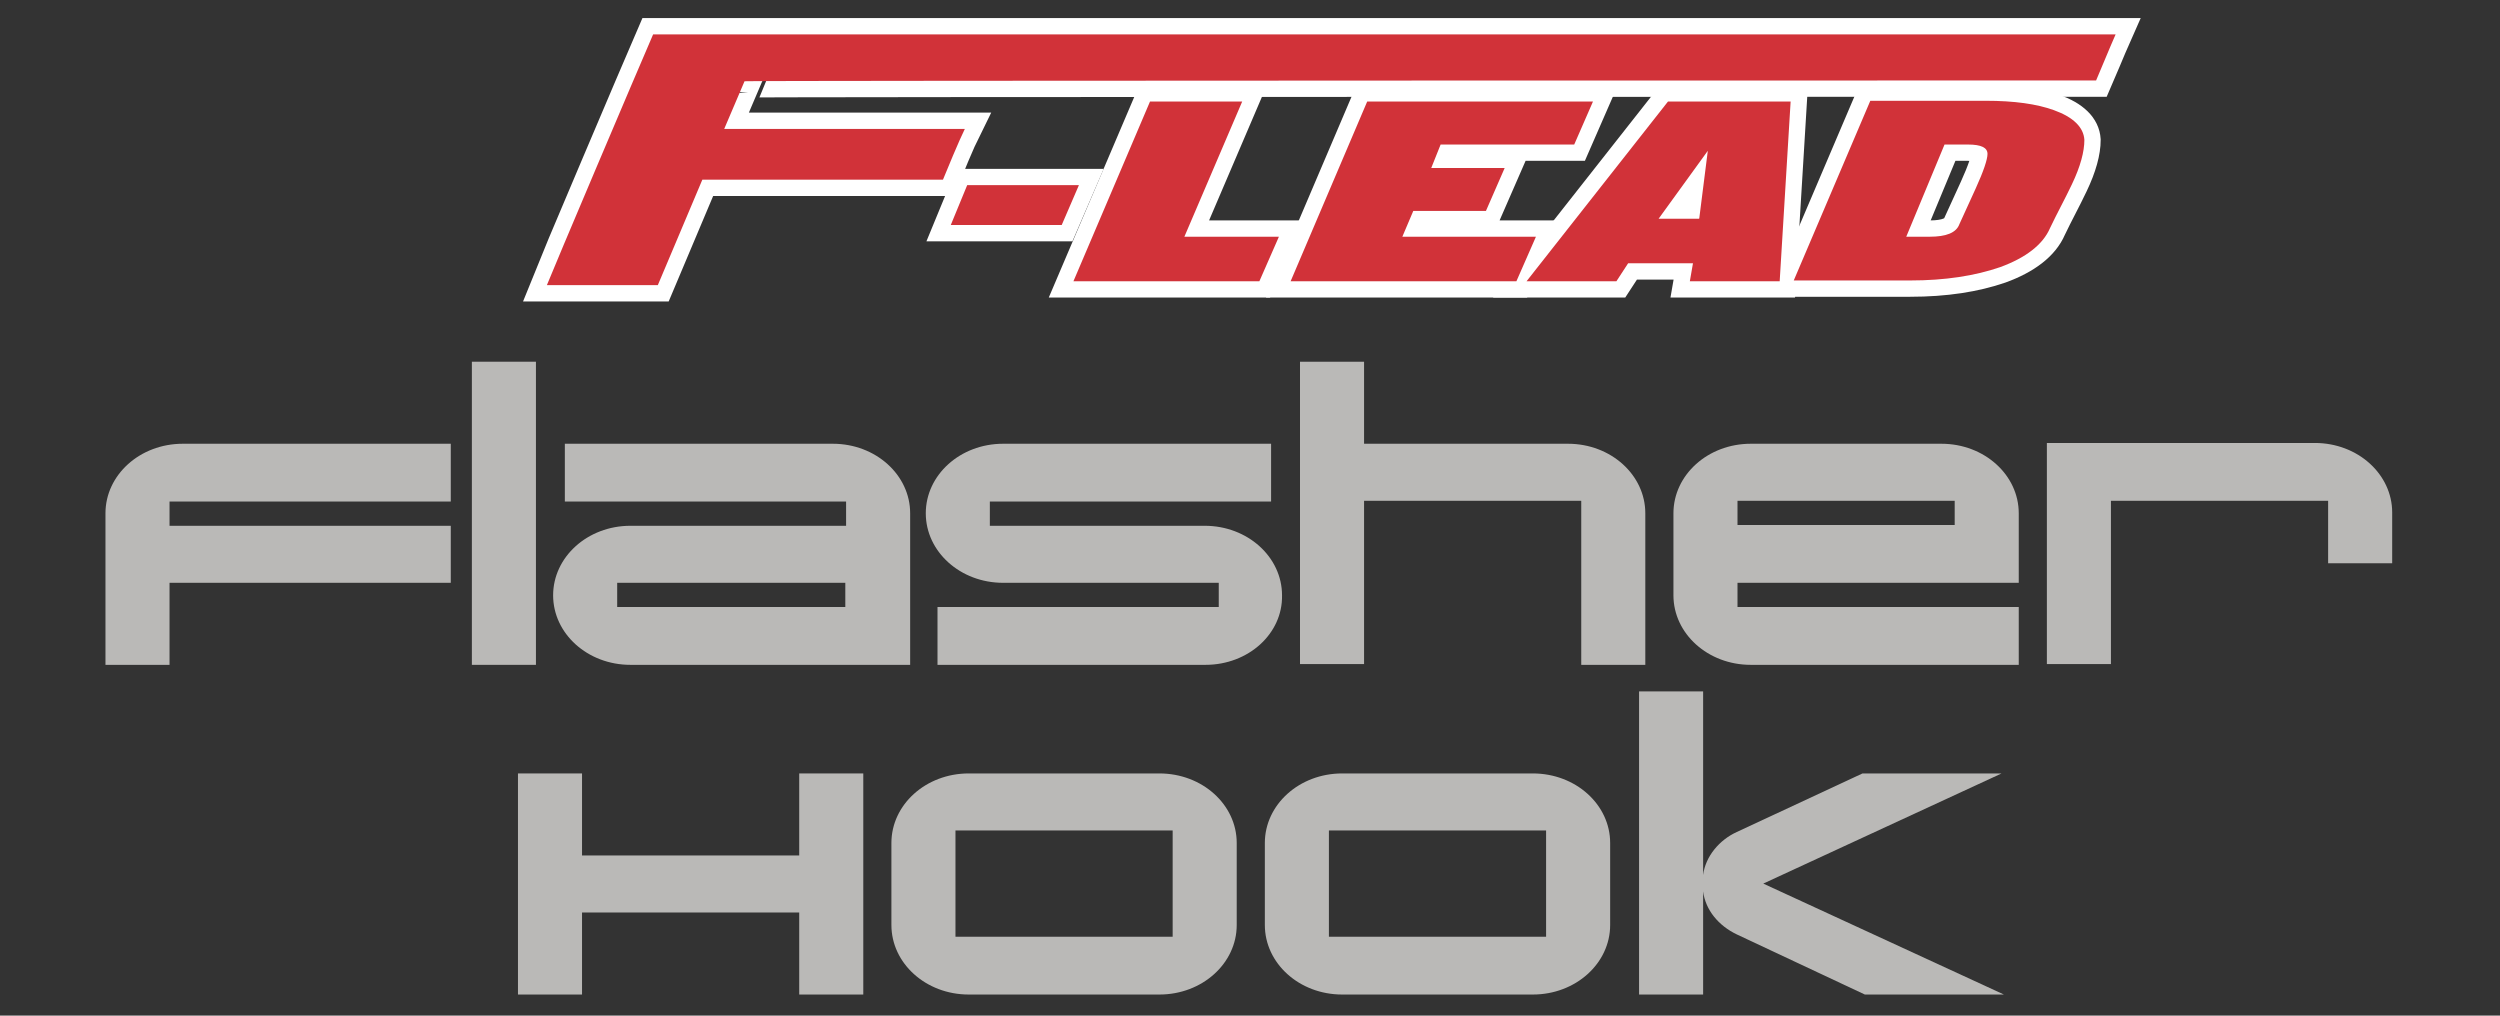<?xml version="1.0" encoding="utf-8"?>
<!-- Generator: Adobe Illustrator 20.1.0, SVG Export Plug-In . SVG Version: 6.00 Build 0)  -->
<svg version="1.1" id="レイヤー_1" xmlns="http://www.w3.org/2000/svg" xmlns:xlink="http://www.w3.org/1999/xlink" x="0px"
	 y="0px" width="320px" height="130px" viewBox="0 0 320 130" style="enable-background:new 0 0 320 130;" xml:space="preserve">
<rect x="0" y="0" width="320" height="130" fill="#333333" stroke="none"/>
<style type="text/css">
	.st0{fill:#DA1625;stroke:#FFFFFF;stroke-width:4.173;}
	.st1{fill:#D13239;}
	.st2{fill:#BAB9B7;}
</style>
<g>
	<g>
		<g>
			<g>
				<polygon class="st0" points="138.1,23.7 135.9,28.8 121.7,28.8 123.8,23.7 				"/>
				<polygon class="st0" points="163.7,30.3 161.2,36 137.4,36 147.2,13 159,13 151.6,30.3 				"/>
				<polygon class="st0" points="203.9,13 201.5,18.5 184.4,18.5 183.2,21.5 192.6,21.5 190.2,27 180.9,27 179.5,30.3 196.6,30.3 
					194.1,36 165.2,36 175,13 				"/>
				<path class="st0" d="M217.5,28h-5.2l6.3-8.7L217.5,28 M213.5,13l-18.1,23h11.5l1.5-2.3h8.3l-0.4,2.3h11.5l1.4-23H213.5z"/>
				<path class="st0" d="M252.9,24.1c-0.7,1.5-1.4,3.1-2.1,4.6c-0.4,1.1-1.7,1.6-3.8,1.6h-3l4.9-11.8h3c1.7,0,2.5,0.4,2.5,1.2
					C254.4,20.4,253.9,21.9,252.9,24.1 M262.9,14.1c-2.2-0.8-5.1-1.2-8.7-1.2h-14.8l-9.8,23h14.9c4.5,0,8.3-0.6,11.5-1.7
					c3.3-1.2,5.5-2.9,6.4-5c0.9-1.9,1.9-3.7,2.8-5.6c1.1-2.3,1.6-4.2,1.6-5.7C266.7,16.3,265.4,15,262.9,14.1z"/>
				<path class="st0" d="M268.3,10.3c0.4-0.9,1.7-4.1,2.5-5.9H83.6c-2,4.6-12.9,30.3-13.6,32.1c3,0,12.1,0,14.2,0
					c0.5-1.2,5.7-13.5,5.7-13.5s28.2,0,30.8,0c0.4-1,2.1-5.1,2.8-6.5c-3.7,0-30.8,0-30.8,0l2.6-6.1C95.2,10.3,265.6,10.3,268.3,10.3
					z"/>
			</g>
		</g>
		<g>
			<g>
				<polygon class="st1" points="138.1,23.7 135.9,28.8 121.7,28.8 123.8,23.7 				"/>
				<polygon class="st1" points="163.7,30.3 161.2,36 137.4,36 147.2,13 159,13 151.6,30.3 				"/>
				<polygon class="st1" points="203.9,13 201.5,18.5 184.4,18.5 183.2,21.5 192.6,21.5 190.2,27 180.9,27 179.5,30.3 196.6,30.3 
					194.1,36 165.2,36 175,13 				"/>
				<path class="st1" d="M217.5,28h-5.2l6.3-8.7L217.5,28 M213.5,13l-18.1,23h11.5l1.5-2.3h8.3l-0.4,2.3h11.5l1.4-23H213.5z"/>
				<path class="st1" d="M252.9,24.1c-0.7,1.5-1.4,3.1-2.1,4.6c-0.4,1.1-1.7,1.6-3.8,1.6h-3l4.9-11.8h3c1.7,0,2.5,0.4,2.5,1.2
					C254.4,20.4,253.9,21.9,252.9,24.1 M262.9,14.1c-2.2-0.8-5.1-1.2-8.7-1.2h-14.8l-9.8,23h14.9c4.5,0,8.3-0.6,11.5-1.7
					c3.3-1.2,5.5-2.9,6.4-5c0.9-1.9,1.9-3.7,2.8-5.6c1.1-2.3,1.6-4.2,1.6-5.7C266.7,16.3,265.4,15,262.9,14.1z"/>
				<path class="st1" d="M268.3,10.3c0.4-0.9,1.7-4.1,2.5-5.9H83.6c-2,4.6-12.9,30.3-13.6,32.1c3,0,12.1,0,14.2,0
					c0.5-1.2,5.7-13.5,5.7-13.5s28.2,0,30.8,0c0.4-1,2.1-5.1,2.8-6.5c-3.7,0-30.8,0-30.8,0l2.6-6.1C95.2,10.3,265.6,10.3,268.3,10.3
					z"/>
			</g>
		</g>
	</g>
	<g>
		<path class="st2" d="M57.7,74.6h-36v10.5h-8.2V65.7c0-4.9,4.4-8.9,9.9-8.9h34.3v7.4h-36v3.1h36V74.6z"/>
		<path class="st2" d="M68.6,85.1h-8.2V46.3h8.2V85.1z"/>
		<path class="st2" d="M116.4,85.1H80.7c-5.5,0-9.9-4-9.9-8.9c0-4.9,4.4-8.9,9.9-8.9h27.6v-3.1h-36v-7.4h34.3c5.5,0,9.9,4,9.9,8.9
			V85.1z M108.2,77.7v-3.1H79v3.1H108.2z"/>
		<path class="st2" d="M154.3,85.1h-34.3v-7.4h36v-3.1h-27.6c-5.5,0-9.9-4-9.9-8.9c0-4.9,4.4-8.9,9.9-8.9h34.3v7.4h-36v3.1h27.5
			c5.5,0,9.9,4,9.9,8.9C164.2,81.1,159.8,85.1,154.3,85.1z"/>
		<path class="st2" d="M210.6,85.1h-8.2V64.1h-27.8v20.9h-8.2V46.3h8.2v10.5h26.1c5.5,0,9.9,4,9.9,8.9V85.1z"/>
		<path class="st2" d="M258.4,85.1h-34.3c-5.5,0-9.9-4-9.9-8.9V65.7c0-4.9,4.4-8.9,9.9-8.9h24.4c5.5,0,9.9,4,9.9,8.9v8.9h-36v3.1h36
			V85.1z M250.2,67.2v-3.1h-27.8v3.1H250.2z"/>
		<path class="st2" d="M306.2,72.1H298v-8h-27.8v20.9H262V56.7h34.3c5.5,0,9.9,4,9.9,8.9V72.1z"/>
		<path class="st2" d="M110.5,127.3h-8.2v-10.5H74.5v10.5h-8.2V99h8.2v10.5h27.8V99h8.2V127.3z"/>
		<path class="st2" d="M158.3,118.4c0,4.9-4.4,8.9-9.9,8.9H124c-5.5,0-9.9-4-9.9-8.9v-10.5c0-4.9,4.4-8.9,9.9-8.9h24.4
			c5.5,0,9.9,4,9.9,8.9V118.4z M150.1,119.9v-13.6h-27.8v13.6H150.1z"/>
		<path class="st2" d="M206.1,118.4c0,4.9-4.4,8.9-9.9,8.9h-24.4c-5.5,0-9.9-4-9.9-8.9v-10.5c0-4.9,4.4-8.9,9.9-8.9h24.4
			c5.5,0,9.9,4,9.9,8.9V118.4z M197.9,119.9v-13.6h-27.8v13.6H197.9z"/>
		<path class="st2" d="M256.5,127.3h-17.8l-16.4-7.7c-2.3-1.1-4-3.1-4.3-5.5v13.2h-8.2V88.5h8.2V112c0.3-2.4,2.1-4.5,4.3-5.5
			l16.1-7.5h17.8l-30.5,14.1L256.5,127.3z"/>
	</g>
</g>
</svg>
